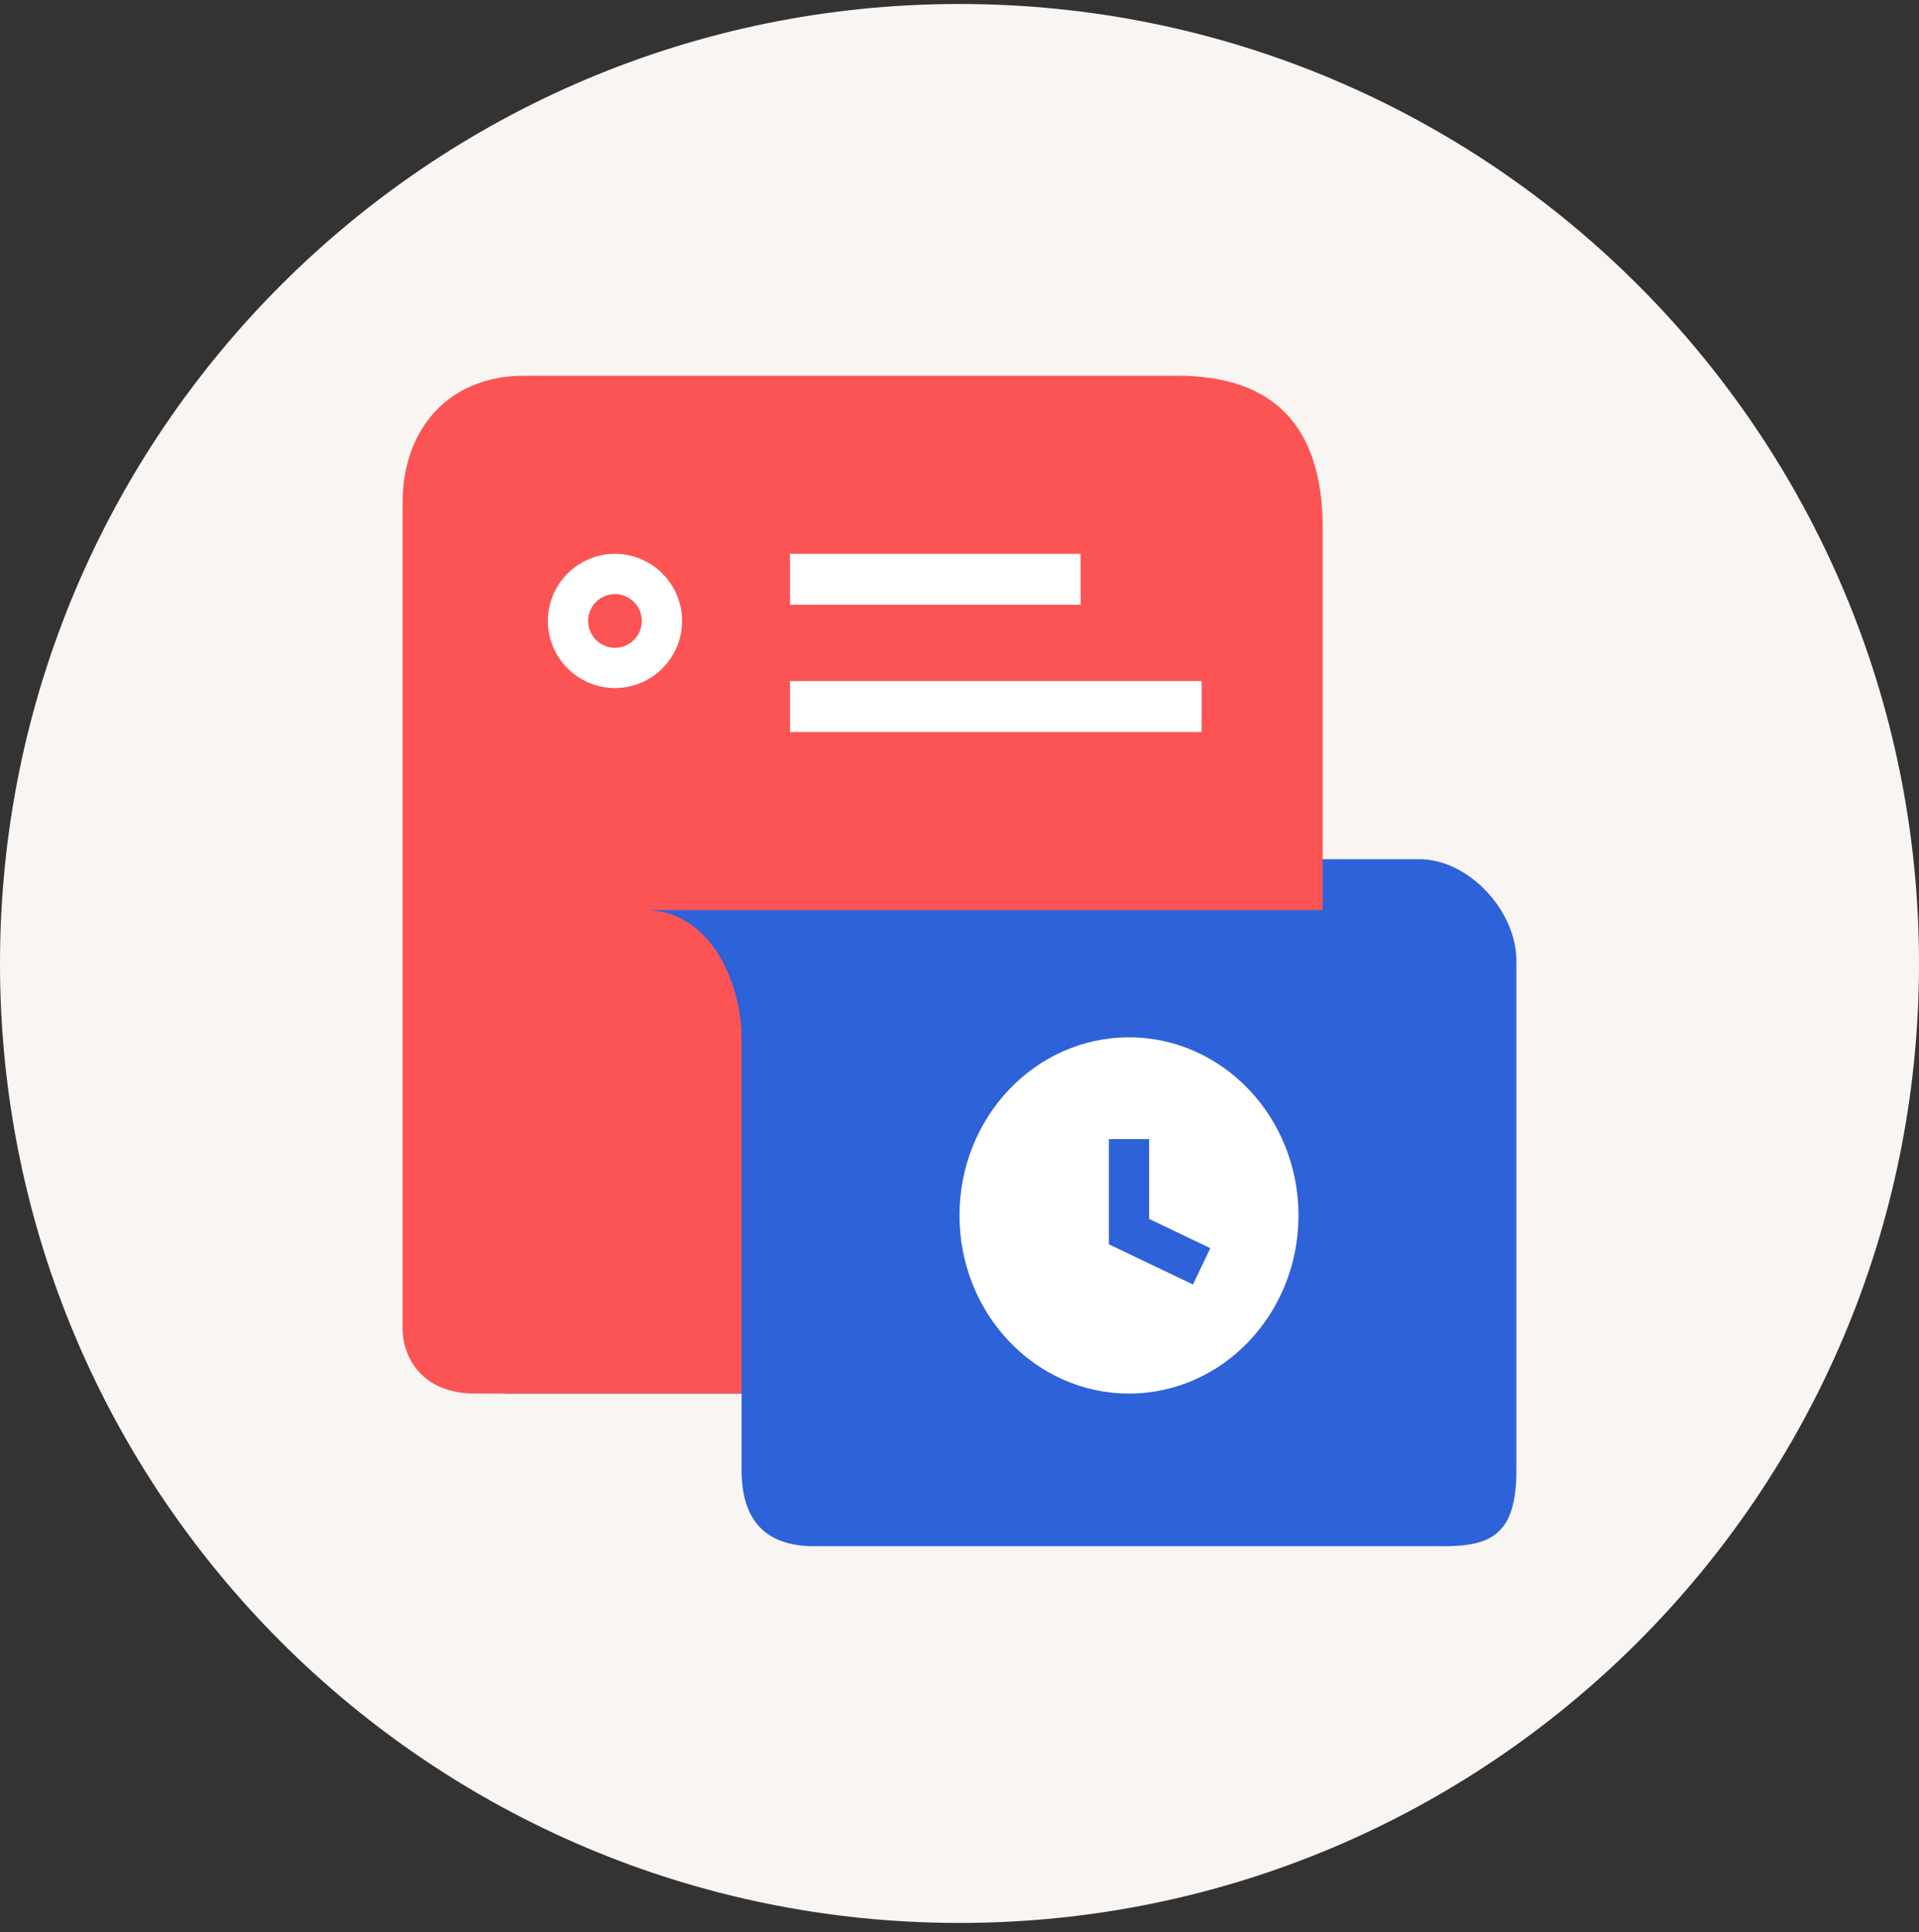 <?xml version="1.0" encoding="UTF-8"?> <svg xmlns="http://www.w3.org/2000/svg" width="143" height="144" viewBox="0 0 143 144" fill="none"><rect x="0" y="0" width="143" height="144" fill="#333333" stroke="none"/> <path d="M143 71.797C143 111.286 110.988 143.297 71.5 143.297C32.012 143.297 0 111.286 0 71.797C0 32.309 32.012 0.297 71.5 0.297C110.988 0.297 143 32.309 143 71.797Z" fill="#F9F5F2"></path> <path d="M49.848 64.028H105.783C109.392 64.028 113 67.82 113 71.613V109.537C113 114.277 111.196 115.225 107.587 115.225H60.674C57.066 115.225 55.261 113.329 55.261 109.537V103.848H37.218C40.827 103.848 42.631 101.004 42.631 98.159V71.613C42.631 66.385 45.337 64.028 49.848 64.028Z" fill="#2E62D9"></path> <g style="mix-blend-mode:multiply"> <path d="M98.565 39.377V67.82H48.044C53.091 67.82 55.261 73.509 55.261 77.301V103.848H35.413C31.083 103.848 30 100.688 30 99.108V37.481C30 31.792 33.609 28 39.022 28C56.248 28 78.64 28 85.67 28L87.739 28C94.957 28 98.565 31.792 98.565 39.377Z" fill="#FC5454"></path> </g> <rect x="58.869" y="41.273" width="21.652" height="3.792" fill="white"></rect> <circle cx="45.826" cy="46.273" r="3.5" stroke="white" stroke-width="3"></circle> <rect x="58.869" y="50.754" width="30.674" height="3.792" fill="white"></rect> <ellipse cx="84.13" cy="90.575" rx="12.63" ry="13.273" fill="white"></ellipse> <path d="M84.131 84.886V91.781L89.544 94.367" stroke="#2E62D9" stroke-width="3"></path> </svg> 
